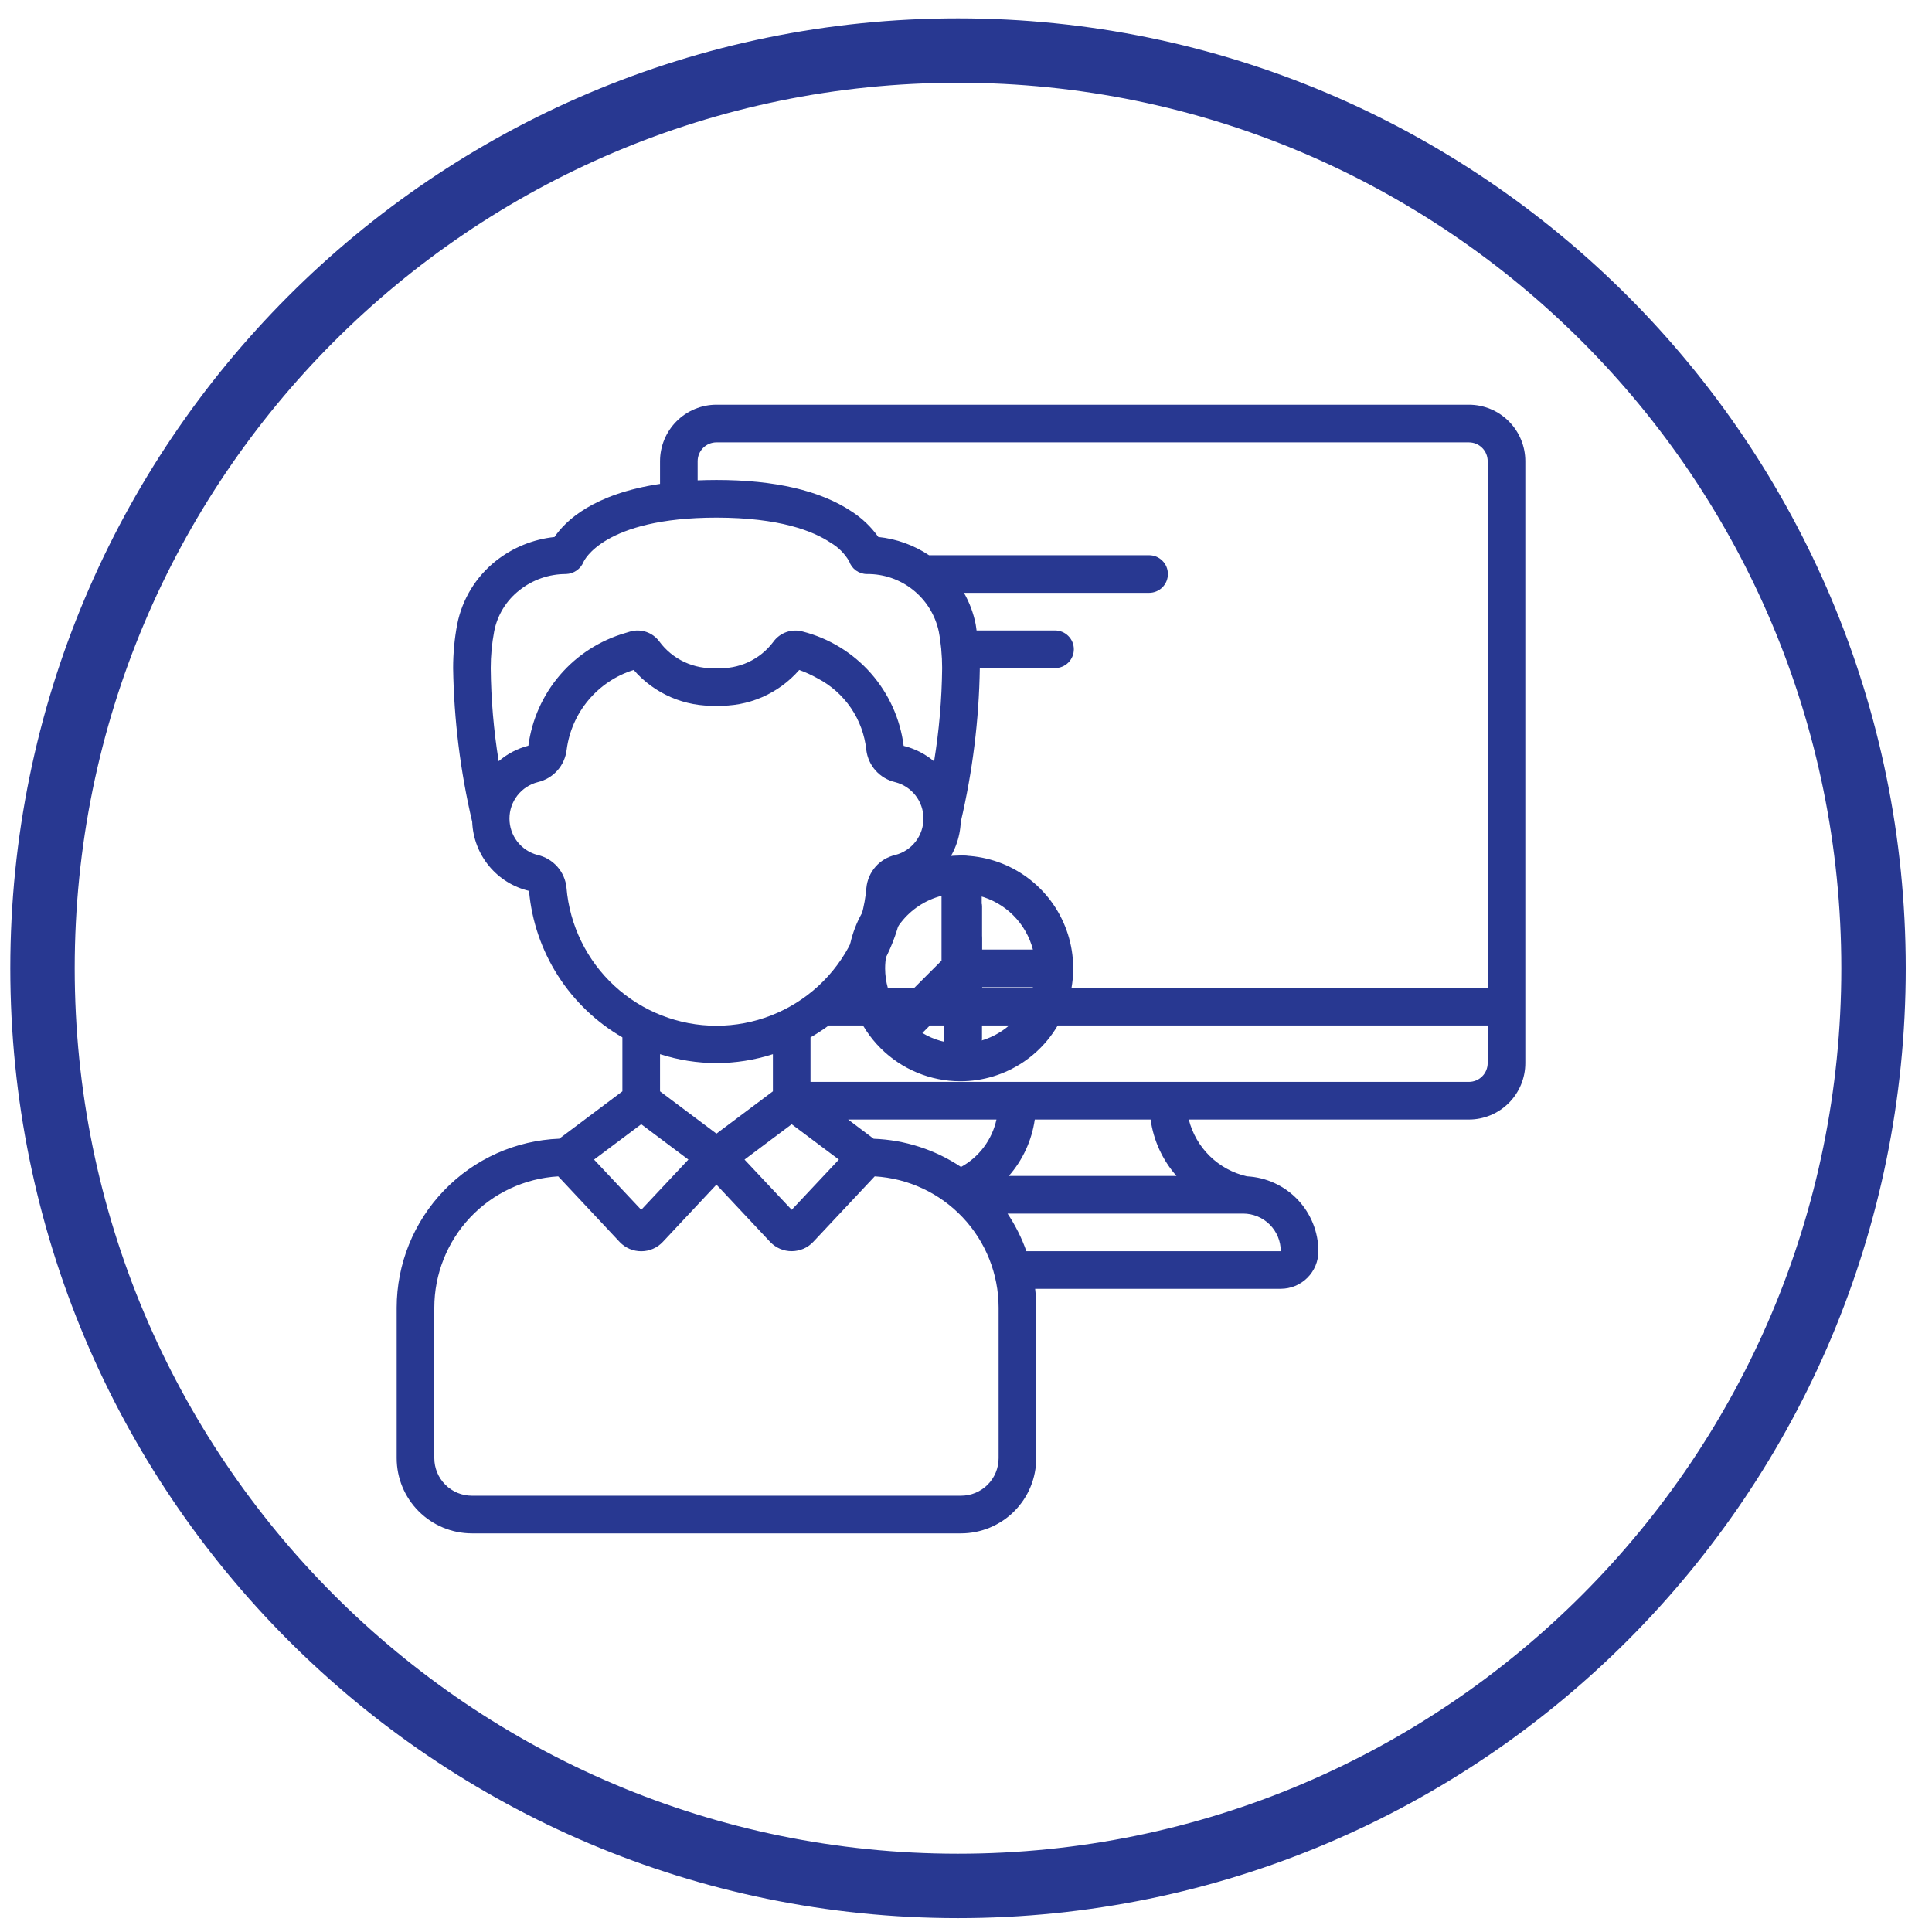 <svg xmlns="http://www.w3.org/2000/svg" width="60" height="60" viewBox="0 0 60 60" fill="none"><path d="M58.184 30.07C58.184 45.812 45.452 58.569 29.752 58.569C14.051 58.569 1.32 45.812 1.32 30.07C1.32 14.327 14.051 1.57 29.752 1.57C45.452 1.57 58.184 14.327 58.184 30.07Z" stroke="#283891" stroke-width="2"></path><path d="M45.617 12.569H22.25C21.786 12.569 21.34 12.754 21.011 13.083C20.683 13.412 20.498 13.857 20.498 14.322V15.028C18.426 15.338 17.561 16.173 17.221 16.677C16.556 16.747 15.926 17.004 15.402 17.418C14.779 17.911 14.353 18.61 14.199 19.389C14.114 19.837 14.072 20.292 14.072 20.748C14.098 22.357 14.296 23.959 14.665 25.526C14.685 26.027 14.868 26.507 15.187 26.894C15.505 27.28 15.942 27.552 16.429 27.667C16.512 28.602 16.819 29.503 17.324 30.295C17.829 31.087 18.517 31.746 19.329 32.216V33.892L17.369 35.363C16.012 35.416 14.73 35.993 13.789 36.971C12.848 37.948 12.321 39.252 12.319 40.609V45.283C12.319 45.903 12.566 46.497 13.004 46.935C13.442 47.373 14.037 47.62 14.656 47.62H29.845C30.464 47.62 31.059 47.373 31.497 46.935C31.935 46.497 32.181 45.903 32.181 45.283V40.609C32.181 40.414 32.169 40.219 32.147 40.025H39.775C40.085 40.025 40.382 39.902 40.602 39.683C40.821 39.464 40.944 39.167 40.944 38.857C40.941 38.259 40.71 37.685 40.297 37.252C39.884 36.82 39.321 36.562 38.724 36.532C38.289 36.433 37.891 36.216 37.572 35.905C37.254 35.593 37.028 35.2 36.919 34.768H45.617C46.082 34.768 46.528 34.583 46.856 34.255C47.185 33.926 47.37 33.48 47.37 33.015V14.322C47.37 13.857 47.185 13.412 46.856 13.083C46.528 12.754 46.082 12.569 45.617 12.569ZM21.666 14.322C21.666 14.167 21.728 14.018 21.837 13.909C21.947 13.799 22.096 13.738 22.25 13.738H45.617C45.772 13.738 45.921 13.799 46.03 13.909C46.14 14.018 46.201 14.167 46.201 14.322V30.679H26.924C27.59 29.81 27.998 28.772 28.102 27.683C28.584 27.556 29.012 27.278 29.324 26.89C29.637 26.502 29.817 26.024 29.837 25.526C30.205 23.959 30.404 22.357 30.429 20.748H32.765C32.92 20.748 33.069 20.686 33.178 20.577C33.288 20.467 33.349 20.319 33.349 20.164C33.349 20.009 33.288 19.86 33.178 19.751C33.069 19.641 32.92 19.579 32.765 19.579H30.328C30.318 19.515 30.312 19.449 30.3 19.384C30.232 19.043 30.109 18.714 29.937 18.411H35.686C35.841 18.411 35.99 18.35 36.099 18.24C36.209 18.131 36.27 17.982 36.27 17.827C36.27 17.672 36.209 17.523 36.099 17.414C35.99 17.304 35.841 17.243 35.686 17.243H28.852C28.381 16.929 27.84 16.734 27.277 16.676C27.053 16.36 26.77 16.09 26.443 15.881C25.476 15.235 24.065 14.906 22.25 14.906C22.048 14.906 21.854 14.911 21.666 14.918V14.322ZM15.347 19.609C15.445 19.103 15.723 18.649 16.129 18.332C16.54 18.004 17.051 17.826 17.577 17.827C17.695 17.823 17.81 17.785 17.907 17.718C18.005 17.65 18.08 17.555 18.124 17.446C18.13 17.432 18.729 16.075 22.25 16.075C24.218 16.075 25.263 16.497 25.794 16.853C26.033 16.992 26.231 17.19 26.37 17.427C26.409 17.544 26.483 17.645 26.582 17.717C26.682 17.788 26.801 17.827 26.924 17.827C27.444 17.821 27.95 17.995 28.356 18.32C28.762 18.644 29.044 19.099 29.154 19.608C29.189 19.789 29.212 19.974 29.232 20.161V20.164C29.232 20.168 29.232 20.171 29.232 20.176C29.25 20.365 29.259 20.556 29.259 20.748C29.249 21.719 29.165 22.688 29.009 23.646C28.735 23.415 28.412 23.25 28.064 23.164C27.958 22.328 27.603 21.542 27.046 20.909C26.488 20.276 25.754 19.826 24.938 19.615C24.77 19.566 24.591 19.571 24.426 19.628C24.261 19.685 24.118 19.791 24.016 19.933C23.813 20.205 23.545 20.422 23.237 20.565C22.928 20.707 22.589 20.77 22.25 20.748C21.908 20.77 21.566 20.705 21.255 20.56C20.945 20.415 20.675 20.194 20.473 19.917C20.37 19.78 20.228 19.677 20.066 19.623C19.903 19.569 19.728 19.566 19.563 19.615C19.522 19.626 19.474 19.641 19.422 19.658C18.634 19.886 17.929 20.338 17.394 20.959C16.859 21.581 16.517 22.345 16.409 23.158C16.069 23.246 15.754 23.411 15.487 23.64C15.332 22.683 15.249 21.717 15.24 20.748C15.24 20.366 15.276 19.984 15.347 19.609ZM17.593 27.57C17.57 27.327 17.47 27.099 17.309 26.916C17.147 26.733 16.933 26.606 16.695 26.552C16.444 26.487 16.223 26.34 16.064 26.135C15.906 25.93 15.821 25.678 15.822 25.419C15.822 25.16 15.909 24.908 16.068 24.704C16.227 24.5 16.45 24.354 16.701 24.29C16.935 24.235 17.147 24.11 17.308 23.931C17.468 23.752 17.569 23.527 17.598 23.288C17.671 22.719 17.906 22.182 18.275 21.742C18.644 21.302 19.132 20.977 19.68 20.806C19.998 21.172 20.394 21.461 20.839 21.654C21.284 21.846 21.766 21.935 22.25 21.916C22.735 21.935 23.217 21.846 23.662 21.654C24.107 21.461 24.503 21.172 24.821 20.806C25.017 20.877 25.207 20.964 25.389 21.066C25.806 21.283 26.162 21.599 26.427 21.987C26.691 22.375 26.855 22.823 26.904 23.29V23.294C26.934 23.532 27.035 23.755 27.195 23.933C27.356 24.111 27.567 24.236 27.8 24.29C28.051 24.354 28.273 24.5 28.433 24.704C28.592 24.908 28.678 25.16 28.679 25.419C28.68 25.678 28.594 25.93 28.436 26.135C28.278 26.34 28.056 26.487 27.805 26.552C27.568 26.606 27.353 26.733 27.192 26.915C27.031 27.098 26.931 27.326 26.907 27.569C26.81 28.737 26.277 29.826 25.415 30.62C24.552 31.414 23.422 31.855 22.25 31.855C21.078 31.855 19.948 31.414 19.085 30.62C18.223 29.826 17.69 28.737 17.593 27.569L17.593 27.57ZM29.845 36.241C29.039 35.703 28.1 35.4 27.132 35.365L26.34 34.768H30.946C30.878 35.078 30.745 35.37 30.555 35.624C30.365 35.878 30.123 36.089 29.845 36.241ZM24.587 34.914L26.052 36.012L24.587 37.572L23.122 36.012L24.587 34.914ZM22.25 33.015C22.845 33.014 23.437 32.92 24.003 32.738V33.892L22.25 35.206L20.498 33.892V32.738C21.064 32.92 21.655 33.014 22.25 33.015ZM19.914 34.914L21.378 36.012L19.914 37.572L18.449 36.012L19.914 34.914ZM31.013 45.283C31.013 45.593 30.89 45.89 30.671 46.109C30.452 46.328 30.154 46.451 29.845 46.451H14.656C14.346 46.451 14.049 46.328 13.83 46.109C13.611 45.89 13.488 45.593 13.488 45.283V40.609C13.489 39.568 13.888 38.566 14.603 37.808C15.318 37.05 16.296 36.594 17.336 36.533L19.25 38.577C19.337 38.667 19.44 38.738 19.555 38.787C19.67 38.835 19.794 38.86 19.918 38.859C20.043 38.859 20.166 38.833 20.28 38.783C20.395 38.733 20.498 38.661 20.583 38.57L22.25 36.79L23.923 38.575C24.01 38.665 24.114 38.736 24.229 38.785C24.343 38.833 24.467 38.858 24.591 38.857C24.716 38.856 24.839 38.83 24.954 38.781C25.068 38.731 25.171 38.659 25.256 38.568L27.165 36.533C28.205 36.594 29.182 37.05 29.898 37.808C30.613 38.566 31.012 39.568 31.013 40.609V45.283ZM39.775 38.857H31.875C31.73 38.445 31.533 38.052 31.29 37.689H38.607C38.917 37.689 39.214 37.812 39.433 38.031C39.652 38.25 39.775 38.547 39.775 38.857ZM36.537 36.52H31.33C31.763 36.027 32.043 35.418 32.136 34.768H35.733C35.823 35.418 36.103 36.028 36.537 36.52ZM45.617 33.599H25.171V32.217C25.367 32.104 25.555 31.981 25.737 31.847H46.201V33.015C46.201 33.17 46.14 33.319 46.03 33.428C45.921 33.538 45.772 33.599 45.617 33.599Z" fill="#283891"></path><path d="M29.825 33.58C30.518 33.58 31.195 33.374 31.772 32.989C32.348 32.604 32.797 32.056 33.063 31.416C33.328 30.775 33.397 30.071 33.262 29.391C33.127 28.711 32.793 28.086 32.303 27.596C31.813 27.106 31.188 26.772 30.508 26.637C29.828 26.502 29.124 26.571 28.483 26.836C27.843 27.102 27.295 27.551 26.91 28.127C26.525 28.704 26.32 29.381 26.32 30.075C26.32 31.004 26.69 31.895 27.347 32.552C28.004 33.209 28.895 33.579 29.825 33.58ZM29.825 32.411C29.409 32.409 29.001 32.295 28.645 32.08L30.066 30.659H32.078C31.949 31.159 31.658 31.602 31.25 31.919C30.842 32.236 30.341 32.409 29.825 32.411ZM32.078 29.49H30.409V27.821C30.81 27.925 31.177 28.135 31.47 28.429C31.764 28.722 31.974 29.089 32.078 29.49ZM29.24 27.821V29.833L27.819 31.254C27.604 30.898 27.49 30.49 27.488 30.075C27.49 29.558 27.663 29.057 27.98 28.649C28.297 28.241 28.74 27.95 29.24 27.821Z" fill="#283891"></path><path d="M29.904 29.57C29.749 29.57 29.6 29.631 29.491 29.741C29.381 29.85 29.32 29.999 29.32 30.154V30.738C29.32 30.893 29.381 31.041 29.491 31.151C29.6 31.261 29.749 31.322 29.904 31.322C30.059 31.322 30.207 31.261 30.317 31.151C30.426 31.041 30.488 30.893 30.488 30.738V30.154C30.488 29.999 30.426 29.85 30.317 29.741C30.207 29.631 30.059 29.57 29.904 29.57Z" fill="#283891"></path><path d="M29.904 28.57C29.749 28.57 29.6 28.631 29.491 28.741C29.381 28.85 29.32 28.999 29.32 29.154V31.49C29.32 31.645 29.381 31.794 29.491 31.904C29.6 32.013 29.749 32.075 29.904 32.075C30.059 32.075 30.207 32.013 30.317 31.904C30.426 31.794 30.488 31.645 30.488 31.49V29.154C30.488 28.999 30.426 28.85 30.317 28.741C30.207 28.631 30.059 28.57 29.904 28.57Z" fill="#283891"></path><path d="M29.904 27.57C29.749 27.57 29.6 27.631 29.491 27.741C29.381 27.85 29.32 27.999 29.32 28.154V32.243C29.32 32.398 29.381 32.546 29.491 32.656C29.6 32.766 29.749 32.827 29.904 32.827C30.059 32.827 30.207 32.766 30.317 32.656C30.426 32.546 30.488 32.398 30.488 32.243V28.154C30.488 27.999 30.426 27.85 30.317 27.741C30.207 27.631 30.059 27.57 29.904 27.57Z" fill="#283891"></path><path d="M29.904 31.49C30.059 31.49 30.207 31.429 30.317 31.319C30.426 31.21 30.488 31.061 30.488 30.906V29.154C30.488 28.999 30.426 28.85 30.317 28.741C30.207 28.631 30.059 28.57 29.904 28.57C29.749 28.57 29.6 28.631 29.491 28.741C29.381 28.85 29.32 28.999 29.32 29.154V30.906C29.32 31.061 29.381 31.21 29.491 31.319C29.6 31.429 29.749 31.49 29.904 31.49Z" fill="#283891"></path><path d="M29.904 27.57C29.749 27.57 29.6 27.631 29.491 27.741C29.381 27.85 29.32 27.999 29.32 28.154V31.075C29.32 31.23 29.381 31.378 29.491 31.488C29.6 31.597 29.749 31.659 29.904 31.659C30.059 31.659 30.207 31.597 30.317 31.488C30.426 31.378 30.488 31.23 30.488 31.075V28.154C30.488 27.999 30.426 27.85 30.317 27.741C30.207 27.631 30.059 27.57 29.904 27.57Z" fill="#283891"></path><path d="M29.904 27.57C29.749 27.57 29.6 27.631 29.491 27.741C29.381 27.85 29.32 27.999 29.32 28.154V32.243C29.32 32.398 29.381 32.546 29.491 32.656C29.6 32.766 29.749 32.827 29.904 32.827C30.059 32.827 30.207 32.766 30.317 32.656C30.426 32.546 30.488 32.398 30.488 32.243V28.154C30.488 27.999 30.426 27.85 30.317 27.741C30.207 27.631 30.059 27.57 29.904 27.57Z" fill="#283891"></path><path d="M29.904 26.57C29.749 26.57 29.6 26.631 29.491 26.741C29.381 26.85 29.32 26.999 29.32 27.154V32.411C29.32 32.566 29.381 32.715 29.491 32.824C29.6 32.934 29.749 32.995 29.904 32.995C30.059 32.995 30.207 32.934 30.317 32.824C30.426 32.715 30.488 32.566 30.488 32.411V27.154C30.488 26.999 30.426 26.85 30.317 26.741C30.207 26.631 30.059 26.57 29.904 26.57Z" fill="#283891"></path></svg>